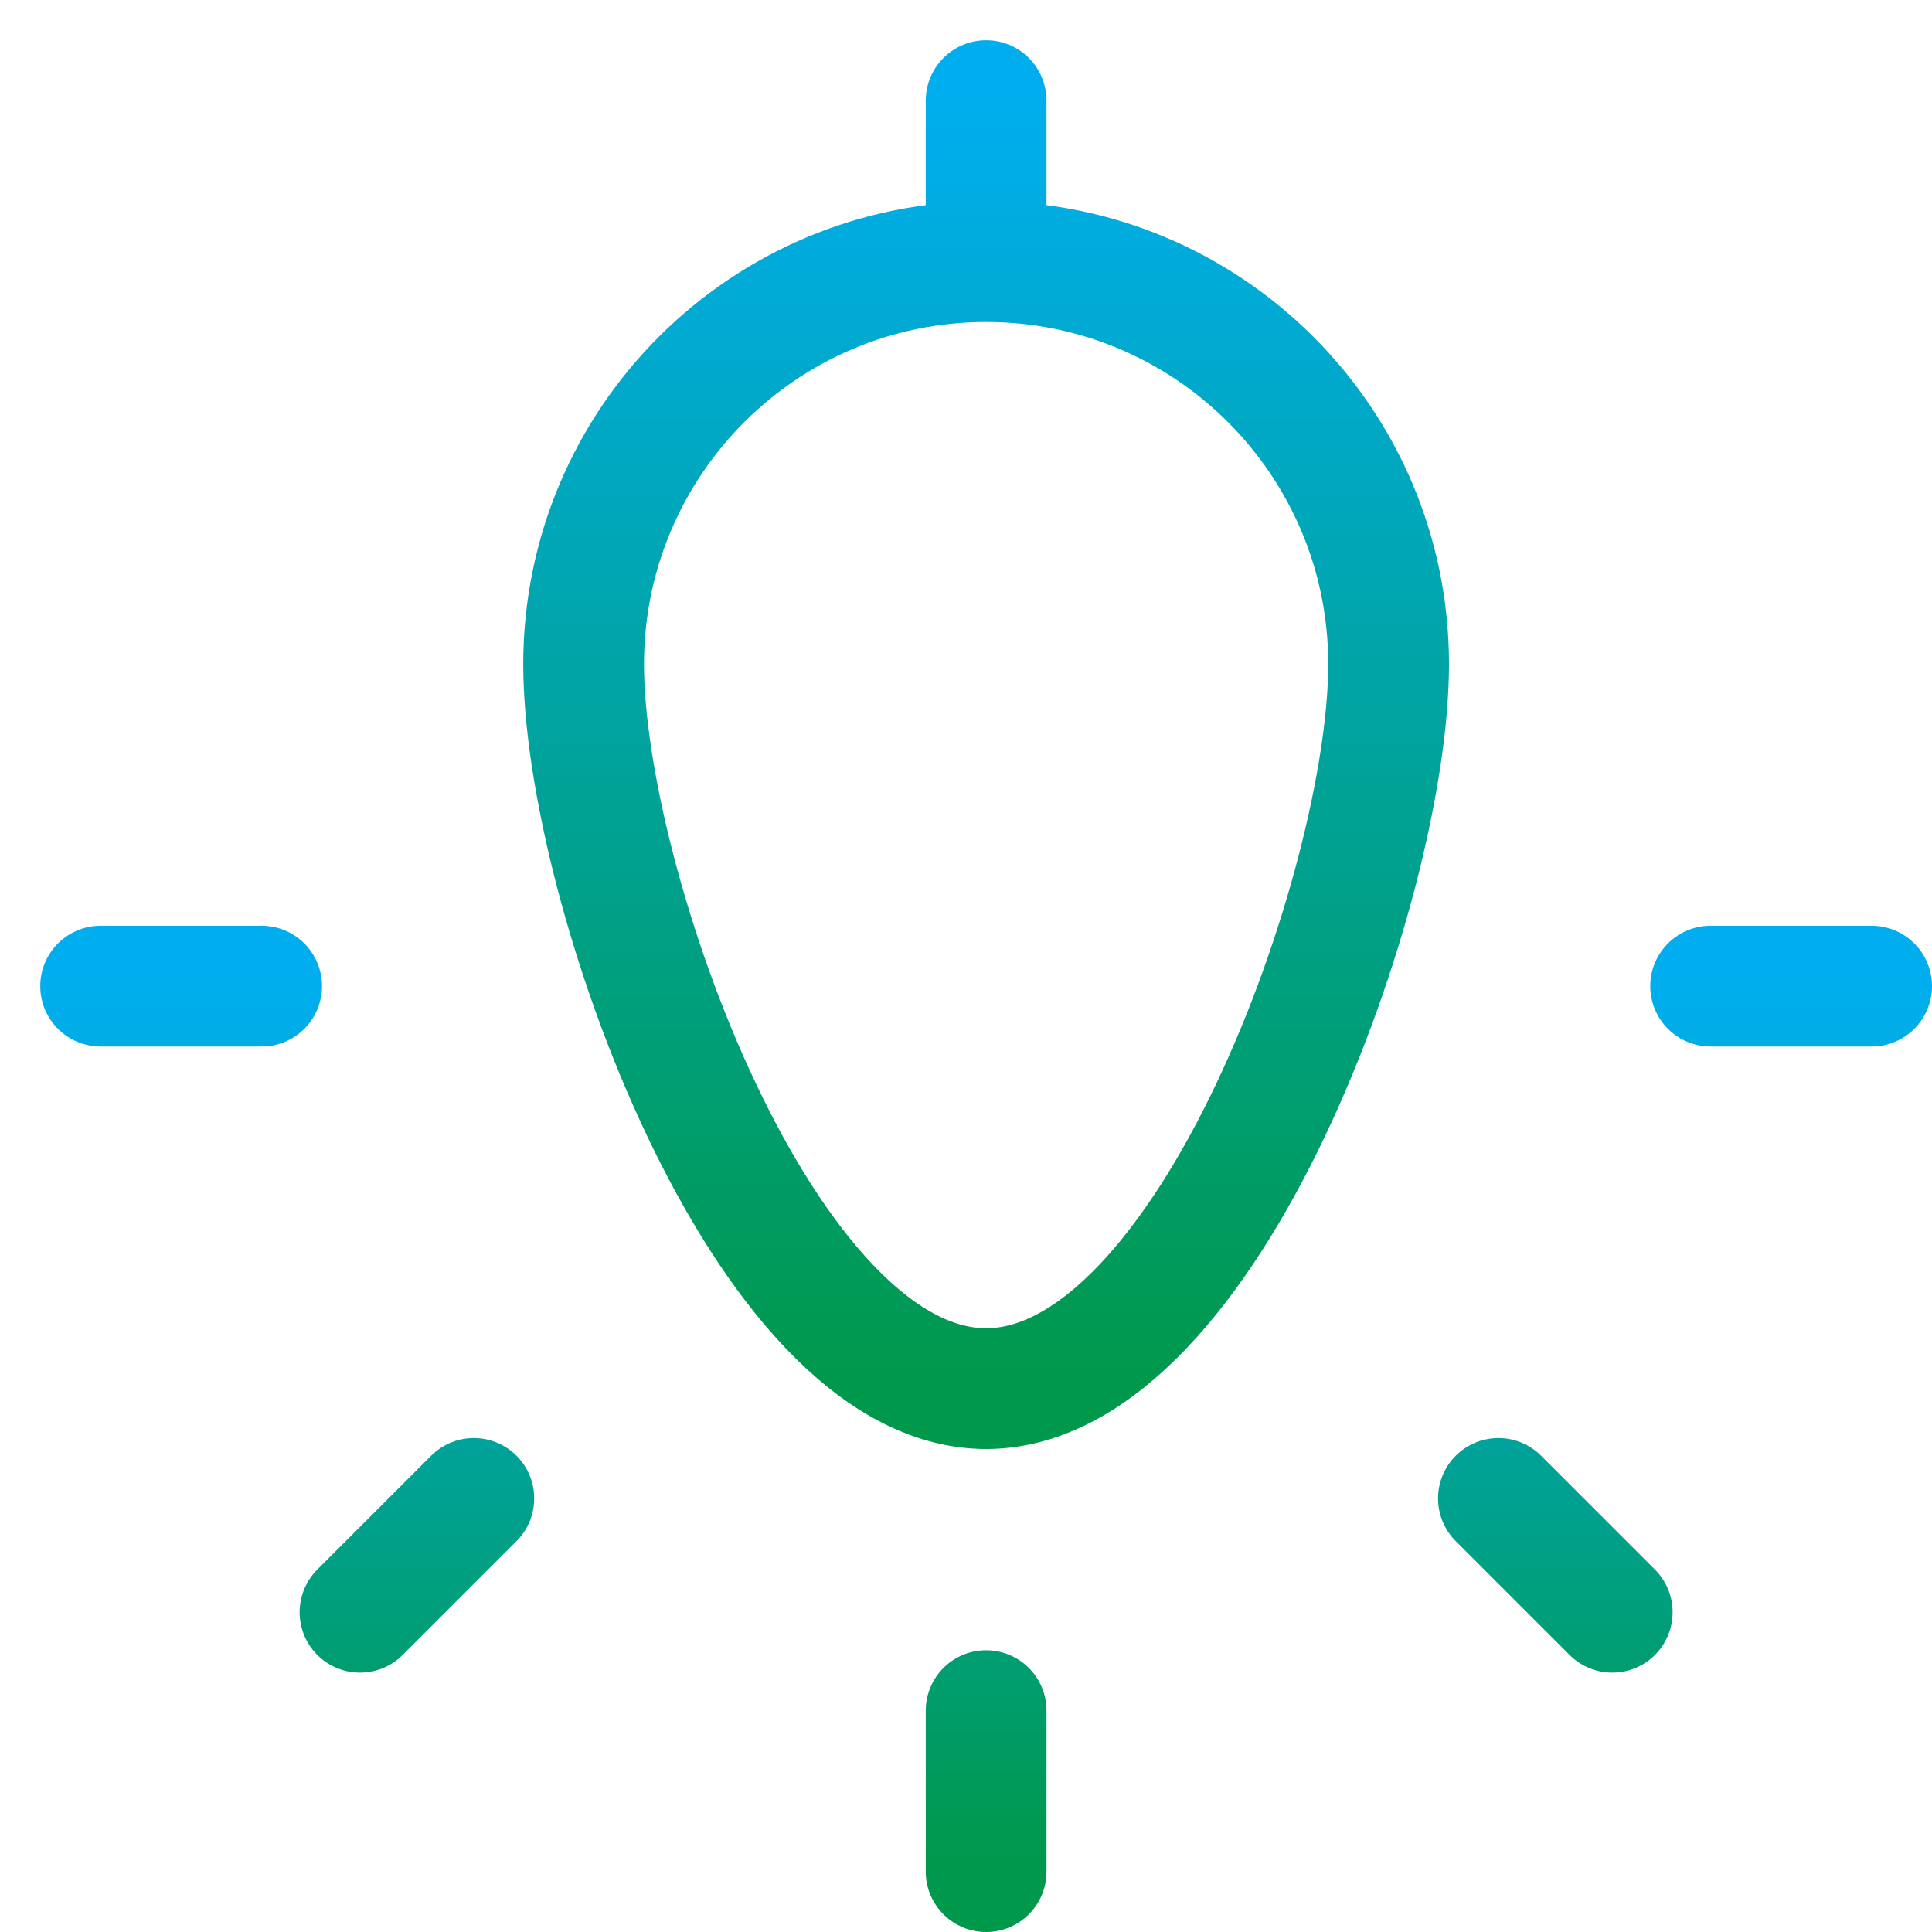 <svg xmlns="http://www.w3.org/2000/svg" width="48" height="48"><defs><linearGradient id="gradient-cyan_green" x1="0%" x2="0%" y1="0%" y2="100%"><stop offset="0%" stop-color="#00AEEF"></stop><stop offset="100%" stop-color="#00984A"></stop></linearGradient></defs><g fill="none" stroke="url(#gradient-cyan_green)" stroke-linecap="round" stroke-linejoin="round" stroke-width="3" class="nc-icon-wrapper" transform="translate(.5 .5)"><path d="M24 42v4M36.728 36.728l2.828 2.828M42 24h4M11.272 36.728l-2.828 2.828M6 24H2" data-color="color-2"></path><path d="M24 2v4M14 16c0-5.523 4.477-10 10-10s10 4.477 10 10-4.477 18-10 18-10-12.477-10-18"></path></g></svg>
